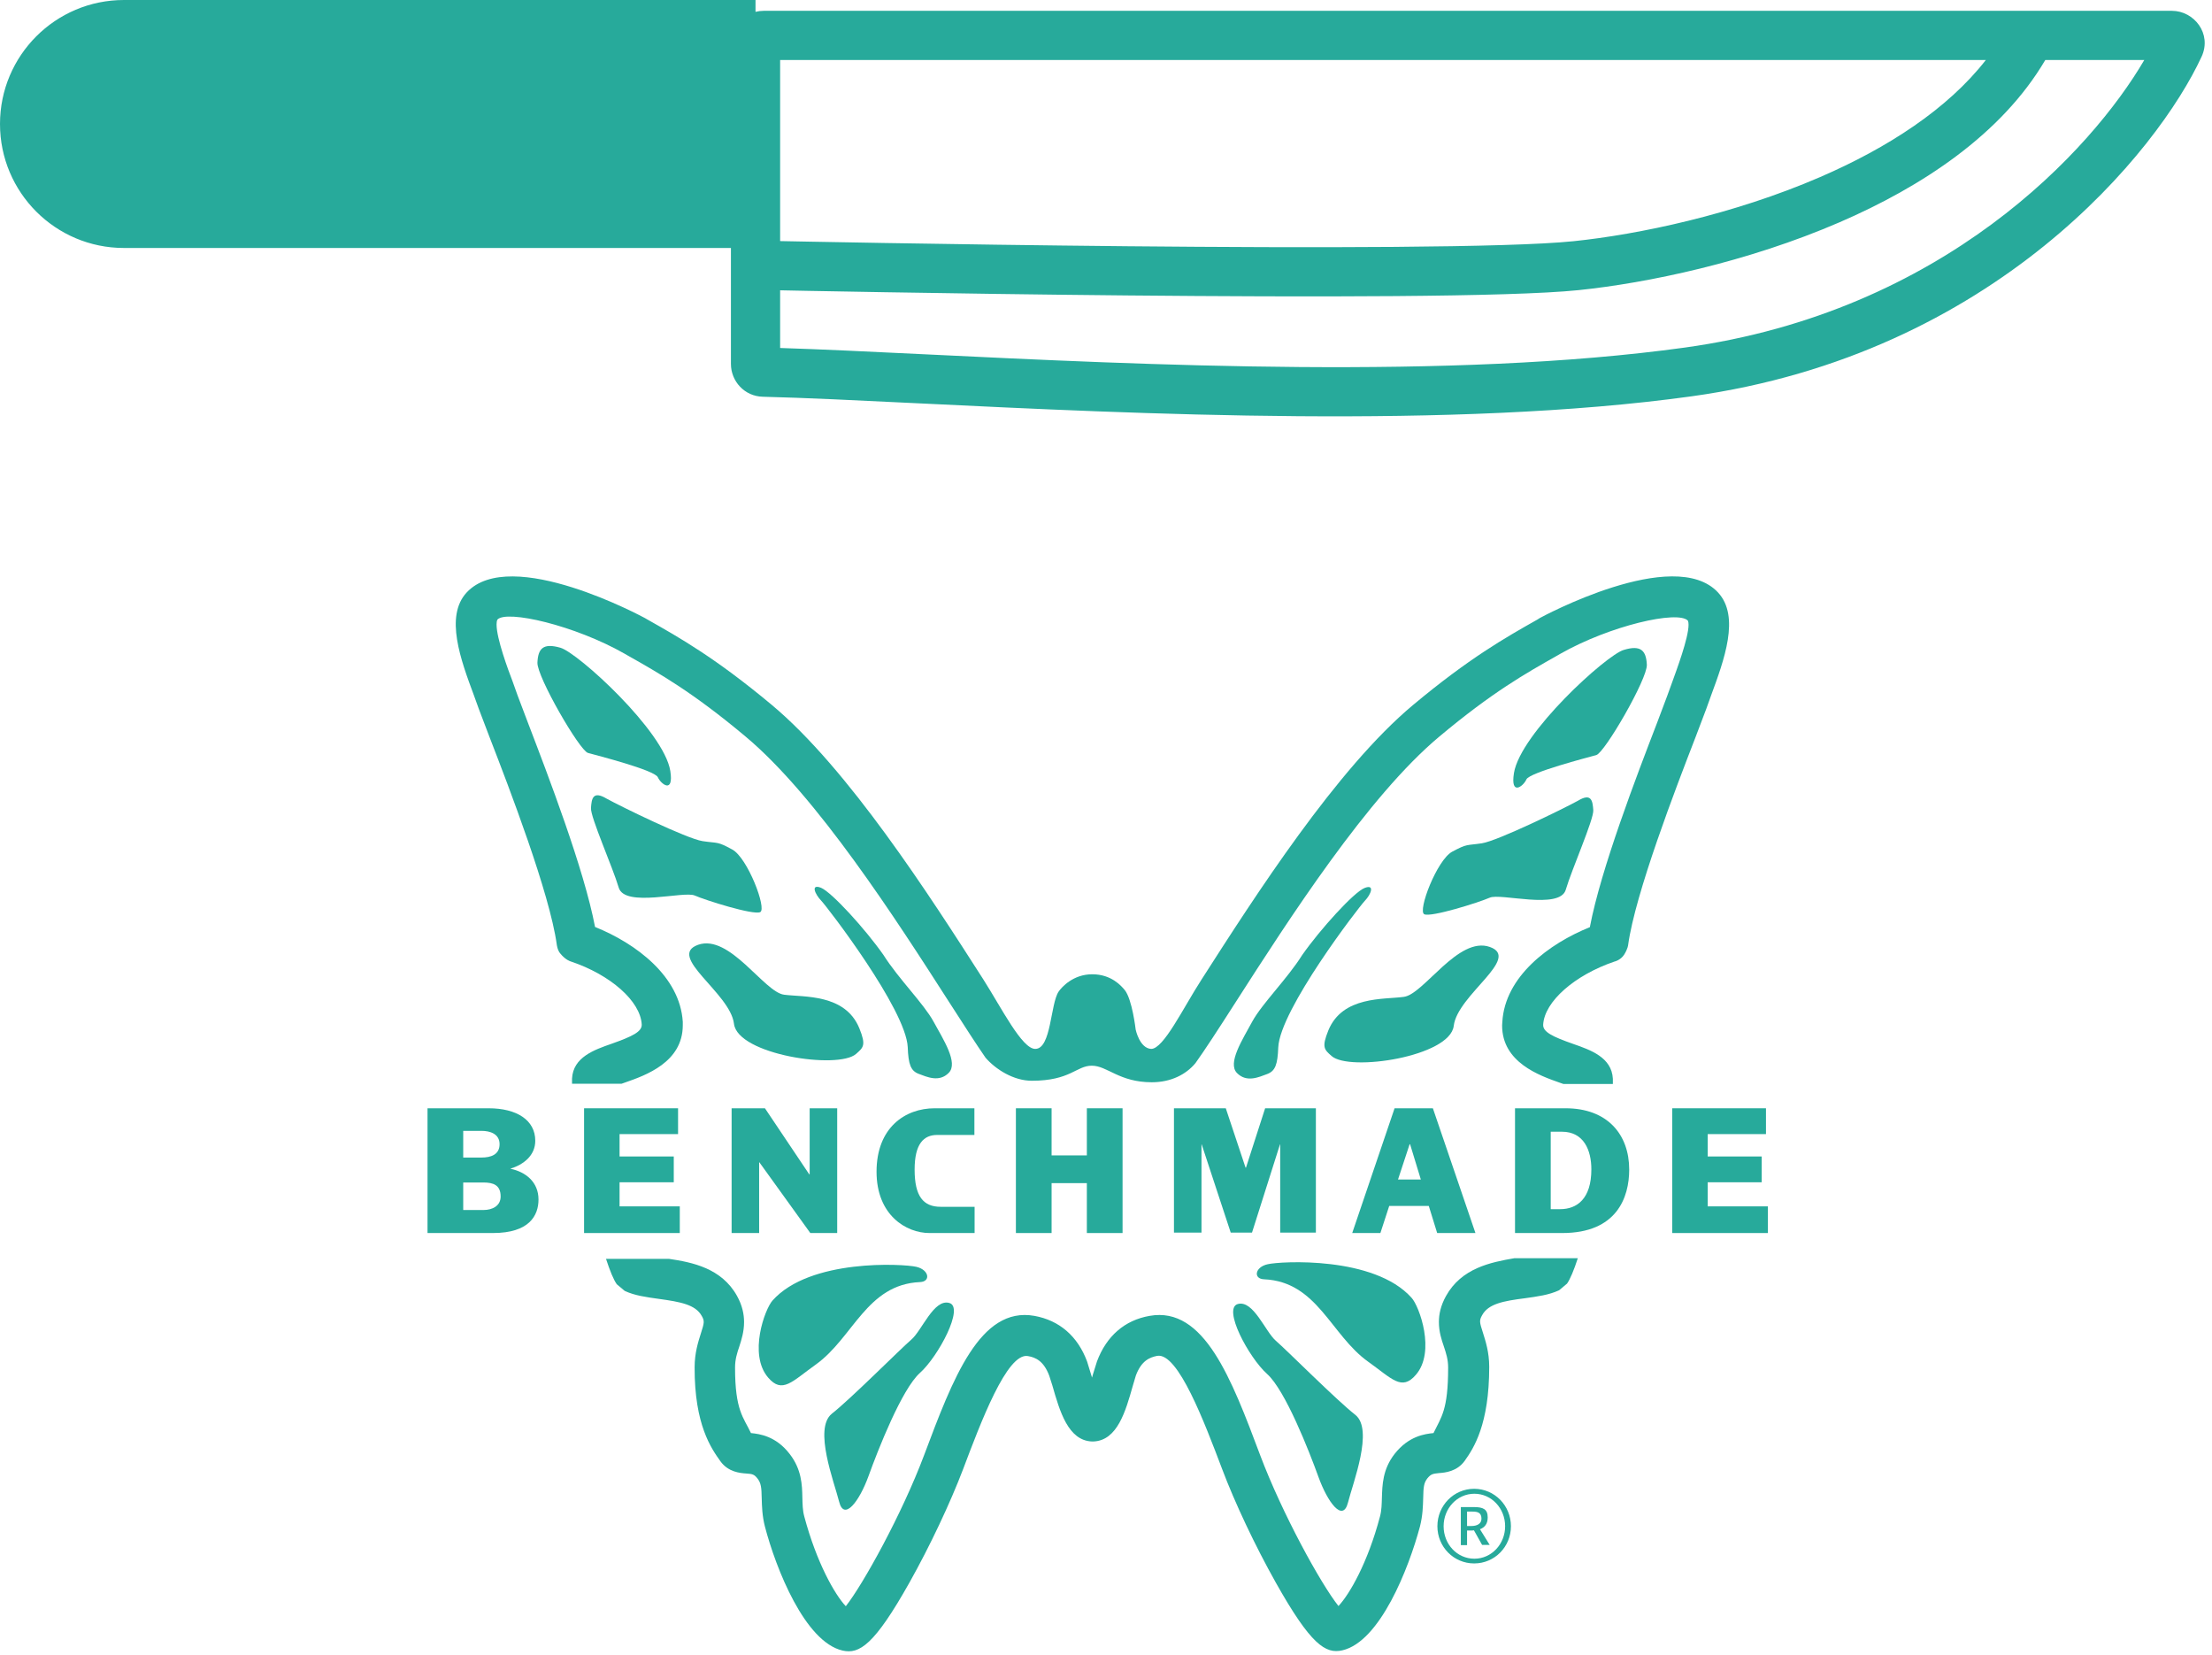 <svg width="119" height="89" viewBox="0 0 119 89" fill="none" xmlns="http://www.w3.org/2000/svg">
<path fill-rule="evenodd" clip-rule="evenodd" d="M81.284 82.086C81.284 80.975 80.405 80.073 79.306 80.073C78.207 80.073 77.328 80.975 77.328 82.086C77.328 83.197 78.207 84.087 79.306 84.087C80.405 84.087 81.284 83.197 81.284 82.086ZM80.972 82.086C80.972 83.046 80.243 83.833 79.317 83.833C78.392 83.833 77.663 83.058 77.663 82.086C77.663 81.126 78.392 80.339 79.317 80.339C80.243 80.339 80.972 81.126 80.972 82.086ZM80.15 83.104L79.618 82.248C79.861 82.155 80.035 81.97 80.035 81.612C80.035 81.172 79.792 81.056 79.294 81.056H78.589V83.104H78.924V82.317H79.121C79.179 82.317 79.237 82.317 79.294 82.306L79.734 83.092H80.15V83.104ZM79.699 81.681C79.699 81.97 79.433 82.074 79.167 82.074H78.924V81.299H79.213C79.48 81.299 79.699 81.346 79.699 81.681Z" fill="#27AA9B"/>
<path d="M76.171 73.941C75.407 74.832 74.887 74.15 73.602 73.236C71.589 71.801 70.872 68.932 68.003 68.805C67.413 68.782 67.506 68.145 68.2 67.995C68.894 67.833 73.926 67.544 75.939 69.8C76.356 70.251 77.247 72.704 76.171 73.941Z" fill="#27AA9B"/>
<path d="M68.639 72.113C69.206 72.599 71.902 75.306 72.909 76.093C73.915 76.88 72.781 79.76 72.515 80.825C72.237 81.889 71.428 80.813 70.93 79.436C70.433 78.06 69.149 74.774 68.165 73.895C67.182 73.016 65.759 70.367 66.592 70.135C67.425 69.904 68.073 71.627 68.639 72.113Z" fill="#27AA9B"/>
<path d="M28.912 35.637C28.877 36.389 31.179 40.368 31.631 40.495C32.093 40.623 35.228 41.421 35.39 41.803C35.552 42.173 36.258 42.717 36.061 41.467C35.726 39.327 31.087 35.104 30.15 34.838C29.224 34.572 28.947 34.873 28.912 35.637Z" fill="#27AA9B"/>
<path d="M31.793 43.457C31.758 43.943 32.961 46.639 33.285 47.738C33.609 48.837 36.802 47.9 37.38 48.166C37.959 48.42 40.527 49.23 40.897 49.057C41.267 48.883 40.215 46.13 39.393 45.69C38.572 45.239 38.641 45.366 37.797 45.239C36.952 45.112 33.377 43.365 32.625 42.948C31.885 42.509 31.827 42.971 31.793 43.457Z" fill="#27AA9B"/>
<path d="M44.171 48.432C44.495 48.767 48.741 54.286 48.834 56.322C48.868 57.247 48.995 57.594 49.424 57.756C49.863 57.918 50.523 58.231 51.043 57.699C51.564 57.166 50.754 55.917 50.222 54.945C49.69 53.973 48.336 52.643 47.526 51.359C46.554 49.971 44.75 47.992 44.171 47.749C43.593 47.518 43.847 48.096 44.171 48.432Z" fill="#27AA9B"/>
<path d="M39.486 55.061C39.682 56.727 45.097 57.537 46.057 56.681C46.45 56.334 46.601 56.218 46.23 55.304C45.467 53.441 43.246 53.638 42.181 53.499C41.105 53.36 39.255 50.214 37.554 50.815C35.842 51.428 39.289 53.407 39.486 55.061Z" fill="#27AA9B"/>
<path d="M41.325 74.092C42.089 74.983 42.609 74.3 43.894 73.386C45.907 71.94 46.624 69.082 49.493 68.955C50.083 68.932 49.99 68.296 49.296 68.134C48.602 67.972 43.57 67.683 41.557 69.95C41.152 70.401 40.249 72.842 41.325 74.092Z" fill="#27AA9B"/>
<path d="M49.019 72.056C48.452 72.541 45.756 75.249 44.75 76.035C43.755 76.834 44.877 79.703 45.143 80.767C45.409 81.831 46.23 80.755 46.728 79.379C47.225 78.002 48.51 74.716 49.493 73.837C50.476 72.958 51.899 70.297 51.066 70.077C50.233 69.846 49.597 71.57 49.019 72.056Z" fill="#27AA9B"/>
<path d="M88.596 35.752C88.63 36.516 86.328 40.484 85.877 40.611C85.414 40.739 82.279 41.548 82.117 41.919C81.955 42.289 81.249 42.833 81.446 41.583C81.782 39.443 86.421 35.22 87.358 34.954C88.272 34.676 88.561 34.989 88.596 35.752Z" fill="#27AA9B"/>
<path d="M85.715 43.573C85.75 44.059 84.558 46.754 84.234 47.853C83.91 48.953 80.706 48.015 80.139 48.282C79.561 48.536 76.992 49.346 76.622 49.172C76.252 48.999 77.305 46.245 78.126 45.806C78.947 45.366 78.878 45.482 79.722 45.355C80.567 45.227 84.142 43.48 84.894 43.064C85.623 42.624 85.68 43.087 85.715 43.573Z" fill="#27AA9B"/>
<path d="M73.429 48.444C73.105 48.779 68.859 54.297 68.767 56.334C68.732 57.259 68.605 57.606 68.165 57.768C67.726 57.93 67.066 58.242 66.546 57.71C66.025 57.178 66.835 55.929 67.367 54.945C67.899 53.973 69.253 52.643 70.051 51.37C71.023 49.982 72.828 47.992 73.406 47.761C73.984 47.53 73.753 48.108 73.429 48.444Z" fill="#27AA9B"/>
<path d="M78.207 55.176C78.01 56.831 72.596 57.652 71.636 56.796C71.243 56.449 71.092 56.333 71.462 55.419C72.226 53.557 74.447 53.765 75.523 53.615C76.599 53.476 78.45 50.329 80.151 50.931C81.851 51.532 78.404 53.511 78.207 55.176Z" fill="#27AA9B"/>
<path d="M77.79 69.707C77.501 70.228 77.409 70.691 77.409 71.107C77.409 71.616 77.547 72.044 77.675 72.414C77.802 72.796 77.906 73.12 77.906 73.548V73.56C77.906 75.85 77.536 76.209 77.119 77.076C76.645 77.123 75.777 77.239 75.025 78.199C74.377 79.032 74.366 79.876 74.343 80.547C74.331 80.894 74.331 81.23 74.239 81.565C73.579 84.064 72.596 85.753 72.006 86.378C71.057 85.186 68.986 81.426 67.795 78.268C66.245 74.138 64.775 70.251 61.848 70.772C60.506 71.003 59.523 71.859 59.014 73.224L58.794 73.93C58.783 73.976 58.76 74.046 58.748 74.092C58.736 74.046 58.713 73.976 58.702 73.941L58.482 73.224C57.973 71.859 56.989 71.014 55.648 70.772C52.721 70.251 51.263 74.138 49.713 78.268C48.521 81.438 46.439 85.198 45.502 86.389C44.923 85.776 43.94 84.076 43.269 81.565C43.176 81.23 43.176 80.894 43.165 80.547C43.153 79.876 43.13 79.032 42.482 78.199C41.742 77.239 40.874 77.123 40.4 77.076C39.995 76.22 39.544 75.862 39.544 73.56V73.548C39.544 73.12 39.648 72.784 39.775 72.414C39.891 72.056 40.029 71.616 40.029 71.107C40.029 70.691 39.937 70.216 39.648 69.696C38.815 68.203 37.241 67.891 35.992 67.706H32.602C32.81 68.342 33.007 68.828 33.181 69.071L33.609 69.43C34.153 69.684 34.777 69.765 35.437 69.858C36.617 70.019 37.415 70.17 37.75 70.772C37.912 71.049 37.889 71.142 37.704 71.72C37.565 72.16 37.369 72.761 37.369 73.536C37.357 76.637 38.271 77.909 38.757 78.592C39.173 79.171 39.81 79.228 40.145 79.251C40.469 79.275 40.573 79.286 40.758 79.529C40.943 79.772 40.967 80.004 40.978 80.582C40.99 80.998 41.001 81.531 41.152 82.109C41.742 84.365 43.303 88.31 45.328 88.773C46.23 88.981 47.04 88.472 48.926 85.117C50.025 83.162 51.124 80.825 51.807 79.032C52.755 76.521 54.178 72.727 55.3 72.935C55.705 73.004 56.145 73.189 56.446 73.988L56.619 74.531C57.013 75.908 57.464 77.47 58.736 77.528H58.829C60.113 77.47 60.553 75.908 60.946 74.52L61.108 73.976C61.409 73.178 61.848 73.004 62.253 72.923C63.376 72.727 64.799 76.51 65.747 79.008C66.43 80.825 67.529 83.15 68.628 85.105C70.513 88.46 71.312 88.969 72.214 88.761C74.239 88.298 75.789 84.353 76.391 82.097C76.541 81.507 76.552 80.987 76.564 80.57C76.576 79.98 76.599 79.76 76.784 79.518C76.981 79.275 77.085 79.263 77.409 79.228C77.744 79.205 78.38 79.147 78.797 78.569C79.283 77.886 80.116 76.614 80.116 73.513C80.116 72.727 79.919 72.125 79.78 71.685C79.595 71.107 79.572 71.026 79.734 70.737C80.069 70.124 80.868 69.973 82.048 69.823C82.707 69.73 83.332 69.649 83.876 69.395L84.304 69.036C84.466 68.805 84.674 68.319 84.882 67.671H81.469C80.197 67.891 78.623 68.203 77.79 69.707ZM92.425 31.865C90.065 29.32 82.915 33.196 82.834 33.242L82.707 33.323C80.983 34.295 79.028 35.405 76.02 37.916C71.902 41.352 67.529 48.177 64.636 52.689C63.642 54.228 62.6 56.414 61.929 56.414C61.305 56.38 61.096 55.373 61.096 55.373C61.096 55.373 60.911 53.742 60.506 53.245C60.321 53.025 59.789 52.4 58.76 52.4C57.73 52.4 57.117 53.094 56.955 53.326C56.504 53.985 56.561 56.414 55.694 56.414C54.977 56.414 53.889 54.228 52.894 52.666C50.002 48.154 45.629 41.34 41.51 37.904C38.502 35.394 36.559 34.295 34.835 33.323L34.696 33.242C34.627 33.207 27.477 29.32 25.106 31.865C23.914 33.149 24.793 35.51 25.499 37.407L25.753 38.112L26.343 39.663C27.396 42.381 29.571 48.039 29.953 50.803C29.953 50.803 29.988 51.104 30.138 51.278C30.427 51.636 30.693 51.706 30.693 51.706C32.845 52.423 34.453 53.846 34.523 55.096C34.546 55.489 34.014 55.743 32.903 56.137C31.977 56.461 30.832 56.854 30.774 58.011C30.774 58.092 30.774 58.184 30.774 58.289H33.435C33.505 58.266 33.574 58.242 33.632 58.219C34.731 57.837 36.732 57.132 36.732 55.142C36.732 55.084 36.732 55.015 36.732 54.957C36.582 52.516 34.222 50.746 32.012 49.855C31.422 46.743 29.479 41.687 28.403 38.876L27.847 37.407L27.57 36.632C27.338 36.03 26.714 34.353 26.714 33.589C26.714 33.485 26.725 33.392 26.76 33.323C27.257 32.791 30.913 33.624 33.609 35.162L33.748 35.243C35.471 36.215 37.253 37.222 40.099 39.605C43.951 42.821 48.22 49.473 51.043 53.869C51.922 55.234 52.547 56.206 53.021 56.889C53.565 57.514 54.525 58.127 55.509 58.127C57.591 58.127 57.903 57.317 58.736 57.317C59.569 57.317 60.206 58.208 61.964 58.208C62.994 58.208 63.804 57.791 64.313 57.178C64.81 56.484 65.481 55.454 66.488 53.881C69.31 49.485 73.579 42.833 77.432 39.616C80.278 37.233 82.059 36.227 83.783 35.255L83.922 35.174C86.629 33.635 90.273 32.814 90.805 33.381C90.829 33.439 90.84 33.508 90.84 33.601C90.84 34.318 90.192 36.042 89.972 36.655L89.695 37.418L89.151 38.864C88.064 41.687 86.12 46.743 85.53 49.867C83.32 50.757 80.96 52.527 80.821 54.968C80.821 55.038 80.81 55.096 80.81 55.154C80.81 57.143 82.823 57.849 83.91 58.231C83.968 58.254 84.038 58.277 84.107 58.3H86.768C86.768 58.208 86.768 58.103 86.768 58.023C86.71 56.866 85.565 56.472 84.639 56.148C83.517 55.755 82.996 55.501 83.019 55.107C83.089 53.869 84.709 52.446 86.849 51.718C86.849 51.718 87.184 51.648 87.381 51.336C87.578 51.012 87.589 50.827 87.589 50.827C87.971 48.05 90.157 42.381 91.21 39.663L91.789 38.136L92.043 37.43C92.749 35.51 93.628 33.161 92.425 31.865Z" fill="#27AA9B"/>
<path d="M31.422 66.317V59.607H36.478V60.996H33.331V62.199H36.247V63.587H33.331V64.883H36.571V66.317H31.422Z" fill="#27AA9B"/>
<path d="M39.359 59.607H41.152L43.535 63.159H43.558V59.607H45.039V66.317H43.593L40.851 62.511H40.84V66.317H39.359V59.607Z" fill="#27AA9B"/>
<path d="M50.002 66.317C48.752 66.317 47.156 65.357 47.156 63.02C47.156 60.637 48.706 59.607 50.28 59.607H52.42V61.042H50.418C49.701 61.042 49.204 61.505 49.204 62.905C49.204 64.351 49.678 64.906 50.603 64.906H52.431V66.317H50.002Z" fill="#27AA9B"/>
<path d="M54.653 59.607H56.573V62.141H58.47V59.607H60.391V66.317H58.47V63.633H56.573V66.317H54.653V59.607Z" fill="#27AA9B"/>
<path d="M81.504 59.607H84.223C86.467 59.607 87.647 61.007 87.647 62.905C87.647 64.409 86.976 66.317 84.049 66.317H81.504V59.607ZM83.425 65.033H83.934C84.836 65.033 85.611 64.478 85.611 62.893C85.611 61.863 85.206 60.868 84.026 60.868H83.425V65.033Z" fill="#27AA9B"/>
<path d="M89.961 66.317V59.607H95.005V60.996H91.87V62.199H94.774V63.587H91.87V64.883H95.109V66.317H89.961Z" fill="#27AA9B"/>
<path d="M77.316 66.317H79.375L77.085 59.607H75.025L72.746 66.317H74.262L74.736 64.86H76.865L77.316 66.317ZM75.21 63.437L75.835 61.539H75.858L76.437 63.437H75.21Z" fill="#27AA9B"/>
<path d="M63.156 59.607H65.944L67.008 62.8H67.031L68.061 59.607H70.791V66.294H68.871V61.551H68.859L67.355 66.294H66.21L64.648 61.551H64.637V66.294H63.156V59.607Z" fill="#27AA9B"/>
<path d="M27.454 62.858C28.16 62.639 28.796 62.153 28.796 61.354C28.796 60.244 27.801 59.607 26.286 59.607H23V66.317H26.517C28.472 66.317 28.97 65.38 28.97 64.513C28.97 63.587 28.299 63.032 27.454 62.858ZM25.904 60.822C26.367 60.822 26.876 60.984 26.876 61.539C26.876 62.106 26.401 62.257 25.904 62.257H24.92V60.822H25.904ZM26.008 65.079H24.92V63.599H26.008C26.54 63.599 26.933 63.737 26.933 64.351C26.933 64.871 26.471 65.079 26.008 65.079Z" fill="#27AA9B"/>
<path fill-rule="evenodd" clip-rule="evenodd" d="M110.031 3.228L115.357 3.228C112.528 8.066 104.57 16.765 90.635 18.694C78.094 20.431 61.501 19.626 49.783 19.057L49.783 19.057C46.818 18.913 44.165 18.785 41.969 18.716L41.969 15.614L41.991 15.614L42.291 15.62C42.555 15.626 42.942 15.633 43.437 15.643C44.427 15.662 45.85 15.688 47.579 15.716C51.038 15.774 55.725 15.844 60.638 15.89C70.413 15.982 81.227 15.986 84.919 15.605C88.625 15.224 94.001 14.101 98.963 11.955C103.38 10.045 107.673 7.236 110.031 3.228ZM106.833 3.228L41.969 3.228L41.969 12.967L42.045 12.968L42.344 12.974C42.607 12.979 42.993 12.987 43.487 12.996C44.476 13.015 45.896 13.041 47.624 13.07C51.078 13.128 55.758 13.197 60.663 13.244C70.522 13.337 81.143 13.334 84.648 12.973C88.139 12.613 93.243 11.545 97.912 9.526C101.547 7.954 104.769 5.872 106.833 3.228ZM118.44 3.048C119.013 1.808 118.029 0.582 116.844 0.582L41.086 0.582C40.934 0.582 40.786 0.601 40.645 0.637L40.645 -3.40784e-06L6.668 -4.89302e-06C2.986 -5.054e-06 0 2.986 0 6.668C0 10.351 2.986 13.337 6.668 13.337L39.322 13.337L39.322 19.573C39.322 20.497 40.044 21.313 41.035 21.338C43.281 21.393 46.158 21.533 49.454 21.694L49.455 21.694C61.167 22.264 78.177 23.091 90.998 21.316C107.337 19.054 116.114 8.086 118.44 3.048Z" fill="#27AA9B"/>
</svg>
